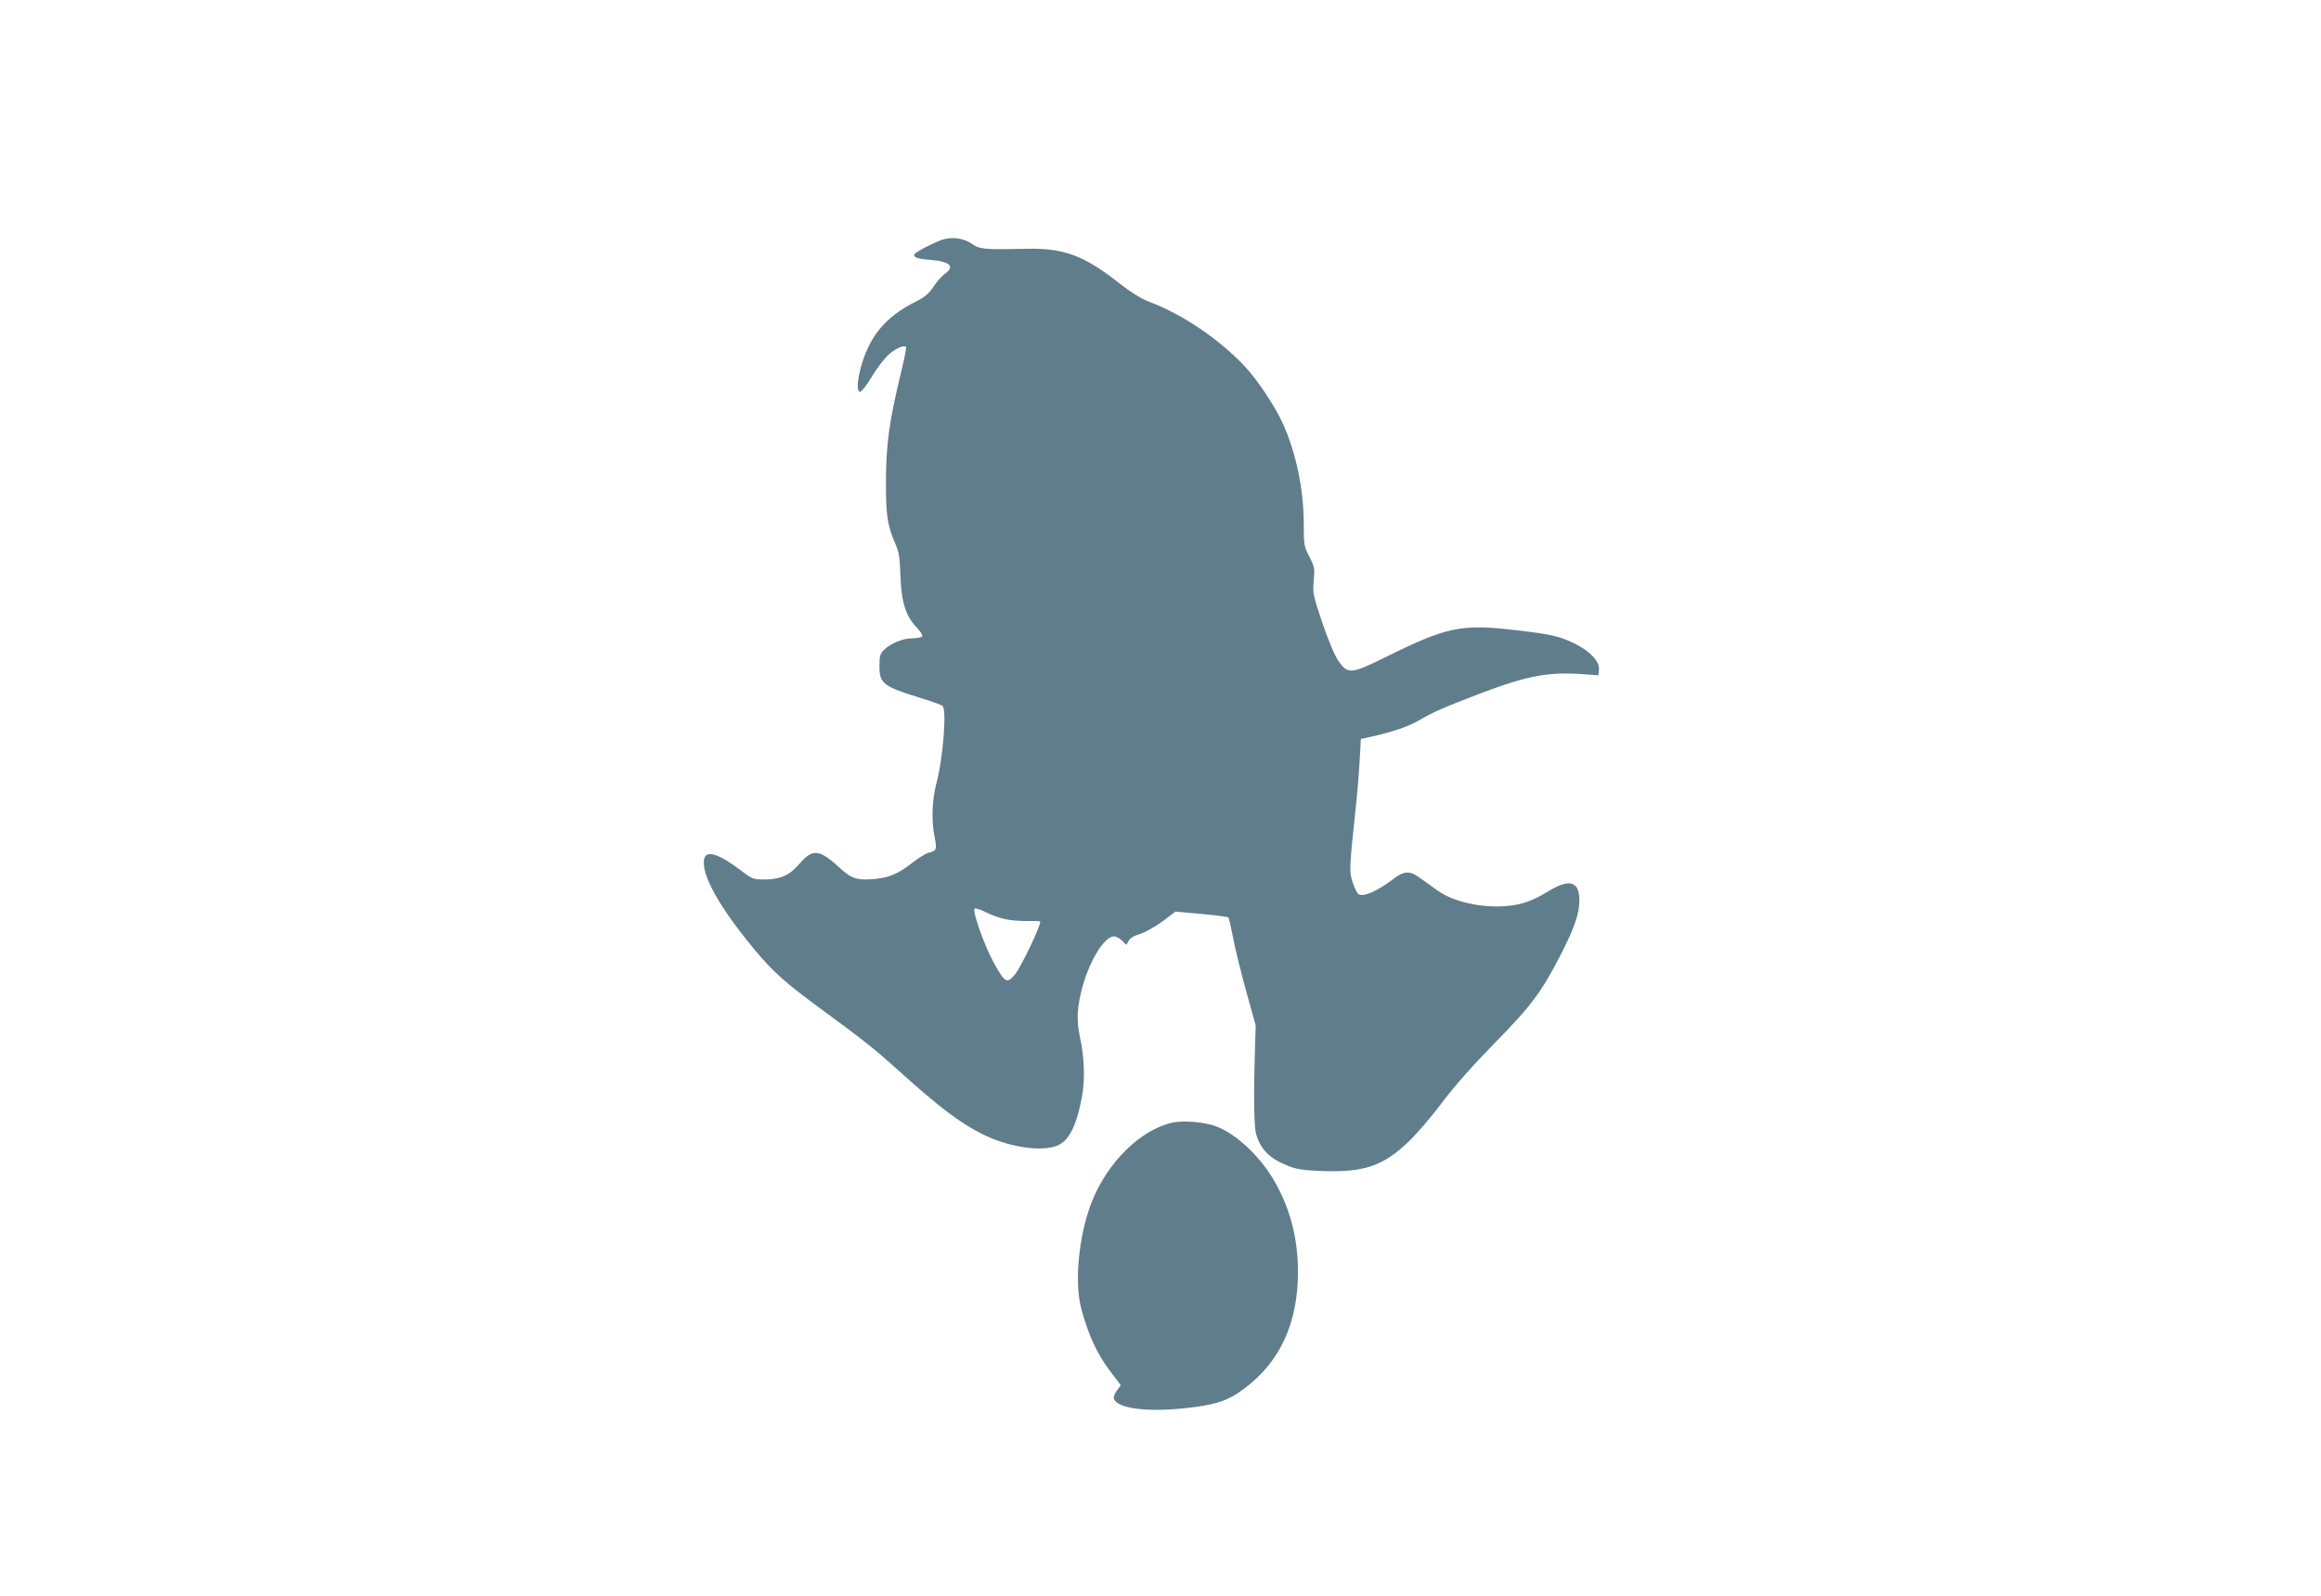 <?xml version="1.0" standalone="no"?>
<!DOCTYPE svg PUBLIC "-//W3C//DTD SVG 20010904//EN"
 "http://www.w3.org/TR/2001/REC-SVG-20010904/DTD/svg10.dtd">
<svg version="1.0" xmlns="http://www.w3.org/2000/svg"
 width="1280pt" height="880pt" viewBox="0 0 1280 880"
 preserveAspectRatio="xMidYMid meet">
<g transform="translate(0,880) scale(0.1,-0.1)"
fill="#607d8b" stroke="none">
<path d="M5190 7476 c-57 -22 -138 -65 -146 -77 -10 -17 12 -26 86 -32 110 -9
138 -36 81 -77 -17 -11 -44 -43 -62 -70 -26 -39 -46 -57 -102 -85 -168 -85
-255 -193 -302 -370 -19 -76 -20 -125 -1 -125 8 0 36 36 63 81 26 45 67 98 90
120 39 36 87 58 100 46 3 -3 -11 -72 -31 -154 -62 -258 -80 -386 -80 -588 -1
-190 8 -244 55 -352 17 -38 22 -74 25 -171 5 -144 30 -221 90 -283 20 -21 33
-42 30 -48 -4 -6 -28 -11 -54 -11 -54 0 -120 -28 -157 -64 -22 -22 -25 -34
-25 -91 0 -95 21 -111 233 -176 56 -17 108 -36 115 -42 24 -19 3 -291 -34
-427 -23 -86 -28 -205 -11 -288 15 -78 13 -84 -34 -95 -14 -4 -53 -28 -85 -53
-77 -61 -129 -83 -208 -91 -98 -9 -130 1 -196 62 -111 102 -148 106 -219 24
-56 -66 -106 -88 -193 -89 -65 0 -69 2 -131 49 -119 91 -191 115 -203 66 -21
-82 81 -266 279 -504 102 -122 167 -180 367 -327 224 -164 290 -216 410 -324
242 -218 349 -299 477 -364 138 -69 313 -98 405 -67 70 24 112 102 144 268 19
100 15 220 -12 343 -18 87 -14 159 16 269 45 160 131 291 182 276 13 -4 31
-16 41 -27 10 -12 19 -19 20 -17 1 2 7 13 13 24 6 11 29 25 51 31 43 13 105
49 166 97 l39 30 144 -13 c79 -7 147 -16 149 -20 3 -4 14 -54 25 -110 10 -56
43 -188 72 -294 l53 -191 -4 -130 c-8 -252 -6 -429 7 -471 26 -86 75 -134 180
-175 46 -18 84 -23 192 -27 225 -7 329 29 469 163 46 44 129 141 184 215 67
89 164 199 288 326 205 208 262 286 367 491 75 146 102 226 102 298 0 104 -53
121 -166 53 -95 -58 -153 -78 -243 -85 -135 -10 -288 25 -373 86 -24 17 -65
47 -92 66 -63 46 -90 45 -157 -6 -87 -65 -160 -97 -187 -80 -7 4 -21 32 -31
62 -21 59 -20 77 14 399 9 80 19 201 23 270 l7 125 60 13 c120 27 201 55 265
92 82 47 126 66 331 145 272 103 385 123 599 105 l55 -4 3 31 c5 46 -52 105
-142 148 -78 37 -127 48 -318 70 -300 35 -379 19 -723 -152 -184 -90 -202 -92
-253 -19 -21 30 -54 108 -89 210 -52 155 -54 164 -48 233 6 68 5 76 -24 133
-30 58 -31 66 -31 183 0 188 -43 393 -116 553 -43 95 -142 243 -213 318 -140
147 -340 283 -519 350 -51 20 -102 51 -178 111 -188 147 -301 188 -503 183
-236 -5 -258 -3 -302 28 -46 32 -116 40 -169 20z m360 -3746 c30 -6 83 -10
118 -9 34 1 65 0 68 -3 10 -11 -107 -256 -141 -295 -43 -49 -53 -43 -116 71
-49 89 -116 277 -105 295 4 5 32 -4 64 -20 31 -16 82 -34 112 -39z"/>
<path d="M6470 2610 c-178 -37 -364 -219 -451 -443 -70 -182 -95 -439 -56
-583 36 -138 87 -249 153 -337 l65 -86 -22 -30 c-12 -16 -19 -36 -16 -45 20
-53 180 -74 388 -52 153 16 221 35 293 82 210 138 321 346 333 619 9 206 -35
392 -132 557 -79 135 -208 255 -319 297 -63 23 -174 33 -236 21z"/>
</g>
</svg>

